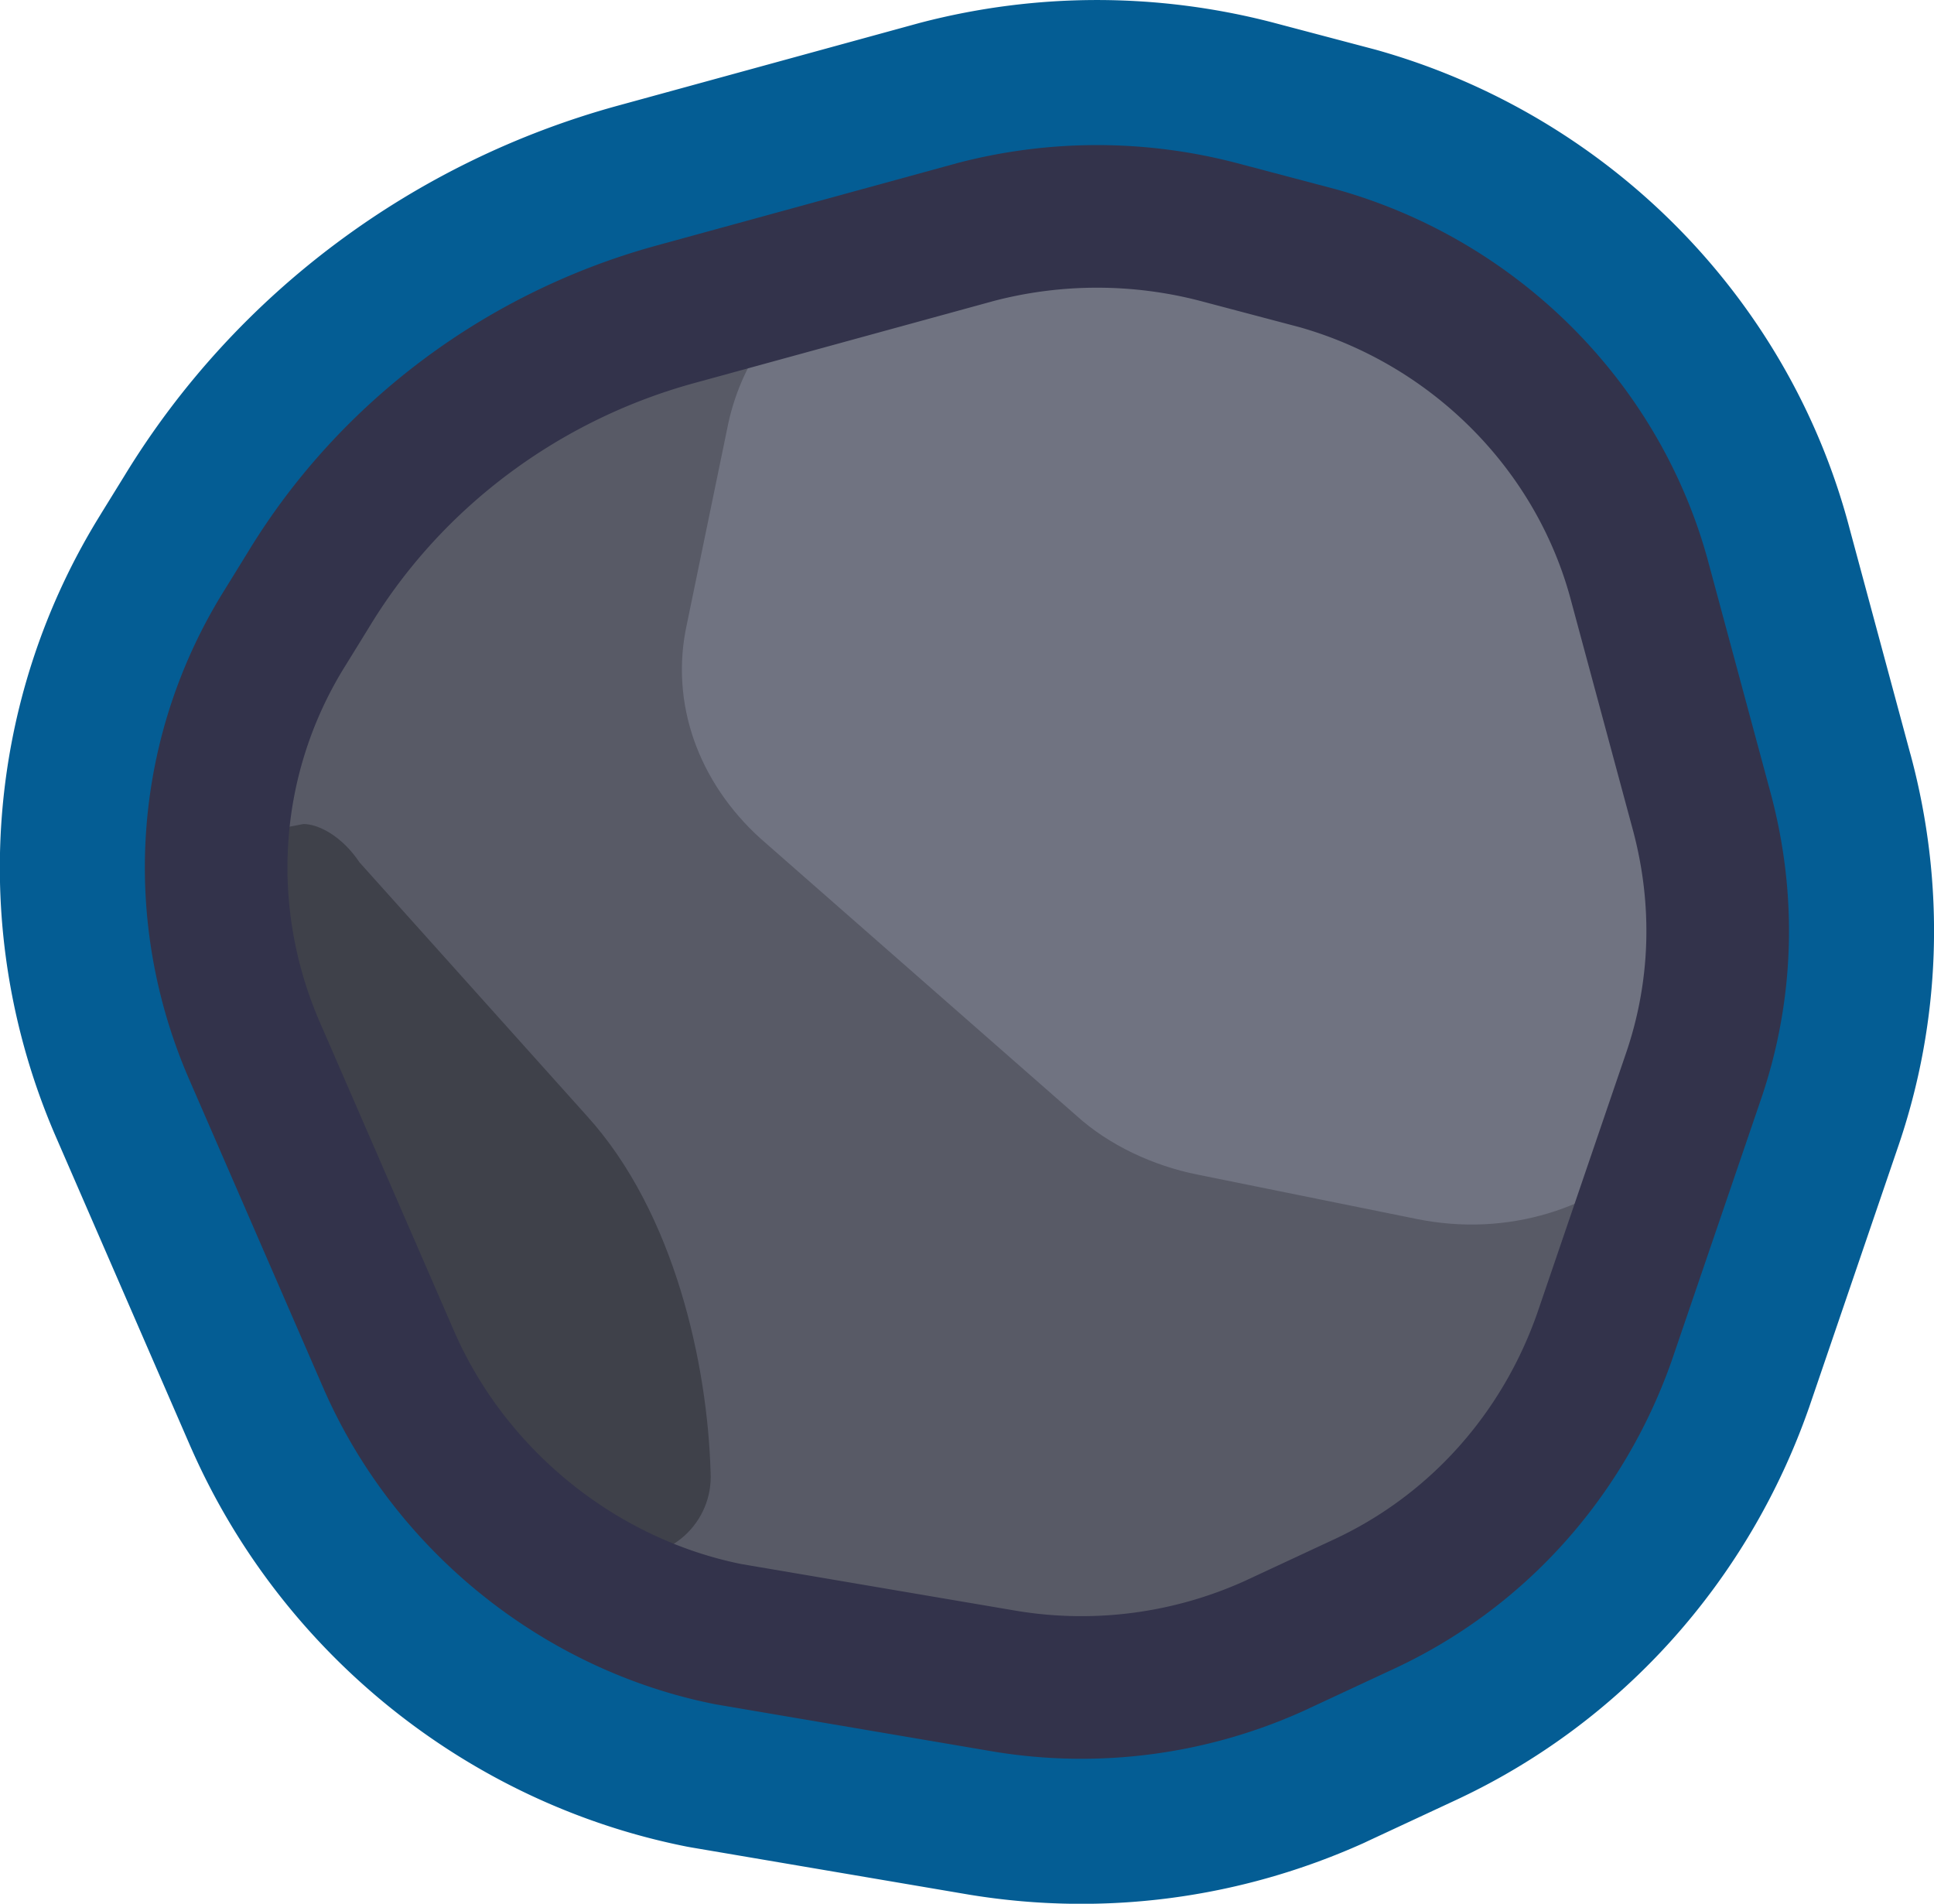 <svg xmlns="http://www.w3.org/2000/svg" xml:space="preserve" width="333.175" height="327.936" viewBox="0 0 80.139 78.878"><path d="M181.182 31.782c-1.931 0-3.863.245-5.754.734l-.039.01-12.47 3.418c-6.95 1.904-13.074 6.384-16.903 12.664l-.957 1.55q0 .004-.002.007c-3.81 6.062-4.373 13.577-1.558 20.18l.008.019 5.623 12.94.004.007c2.964 6.765 9.102 11.648 16.187 13.063l.084.015 11.492 1.953.026.004c4.34.7 8.747.132 12.803-1.683l.04-.02 3.657-1.703.004-.002c5.507-2.539 9.607-7.208 11.572-12.812l.008-.022 3.664-10.732c1.415-4.097 1.554-8.502.43-12.713l-.003-.006-2.564-9.508v-.002c-1.987-7.508-7.904-13.4-15.379-15.512l-.049-.013-4.156-1.098-.014-.004a23 23 0 0 0-5.754-.734m0 5.906c1.431 0 2.861.184 4.272.549l4.097 1.082c5.483 1.55 9.834 5.91 11.27 11.338l.004.013 2.568 9.522c.83 3.11.723 6.27-.306 9.25l-.004.01-3.66 10.718c-1.458 4.16-4.446 7.547-8.473 9.403l-.012.006-3.627 1.69c-3.034 1.357-6.207 1.765-9.447 1.243h-.002l-11.383-1.933c-5.138-1.026-9.758-4.682-11.93-9.631l-.002-.004-.002-.004-5.61-12.912c-2.076-4.87-1.662-10.29 1.126-14.723l.014-.023.978-1.586.008-.014c3.018-4.95 7.897-8.526 13.418-10.039l12.432-3.406c1.41-.365 2.84-.55 4.271-.55z" style="color:#000;clip-rule:evenodd;fill:none;fill-rule:evenodd;stroke:#045d94;stroke-width:12.027;stroke-linecap:round;stroke-linejoin:round;stroke-miterlimit:10;stroke-dasharray:none;stroke-opacity:1;paint-order:stroke fill markers" transform="translate(-135.723 -25.768)"/><path d="m151.23 80.66-4.402-10.131c-2.812-6.591-2.323-14.037 1.467-20.14l1.1-1.71c2.935-4.637 7.459-8.055 12.716-9.52l13.326-3.662a20.9 20.9 0 0 1 11.615 0l1.834.488c7.458 2.076 13.326 7.934 15.283 15.502l1.833 7.08c1.1 4.15.979 8.666-.489 12.694l-2.934 8.667c-1.956 5.614-6.113 10.253-11.492 12.694l-1.712.854c-4.035 1.831-8.558 2.442-12.837 1.71l-9.048-1.588c-7.09-1.342-13.326-6.103-16.26-12.938" style="fill:#585a66;stroke:none;stroke-width:5.497;stroke-miterlimit:10" transform="translate(-135.723 -25.768)"/><path d="m148.295 59.91-2.567.488c-2.445.488-.611 9.643 3.301 16.112l5.502 9.032c1.467 2.442 2.934 4.028 4.034 4.15l2.812.489c2.079.366 3.913-1.343 3.79-3.418-.122-4.394-1.467-10.741-5.135-14.77l-9.414-10.497c-.733-1.098-1.711-1.587-2.323-1.587" style="fill:#3f414a;fill-opacity:1;stroke-width:1.222" transform="translate(-135.723 -25.768)"/><path d="m194.51 39.647-15.405-3.906c-5.99-1.464-11.981 1.953-13.204 7.568l-1.712 8.3c-.733 3.296.49 6.592 3.057 8.91l13.082 11.475c1.345 1.22 3.179 2.075 5.012 2.44l9.048 1.832c7.702 1.586 14.426-5.005 12.47-11.962l-5.135-17.7c-.733-3.417-3.545-5.98-7.213-6.957" style="clip-rule:evenodd;fill:#707381;fill-opacity:1;fill-rule:evenodd;stroke-width:1.222" transform="translate(-135.723 -25.768)"/><path d="m151.841 82.125-5.624-12.939c-2.445-5.737-1.956-12.206 1.345-17.455l.978-1.586c3.423-5.615 8.925-9.643 15.16-11.352l12.47-3.418a19.9 19.9 0 0 1 10.026 0l4.157 1.099c6.48 1.83 11.615 6.957 13.326 13.426l2.568 9.521c.978 3.662.856 7.446-.367 10.986l-3.668 10.741c-1.711 4.883-5.257 8.91-10.025 11.108l-3.668 1.709a19.4 19.4 0 0 1-11.126 1.464l-11.492-1.953c-6.113-1.22-11.493-5.492-14.06-11.351" style="clip-rule:evenodd;fill:none;fill-rule:evenodd;stroke:#33334b;stroke-width:5.909;stroke-linecap:round;stroke-linejoin:round;stroke-miterlimit:10;stroke-dasharray:none" transform="translate(-135.723 -25.768)"/></svg>